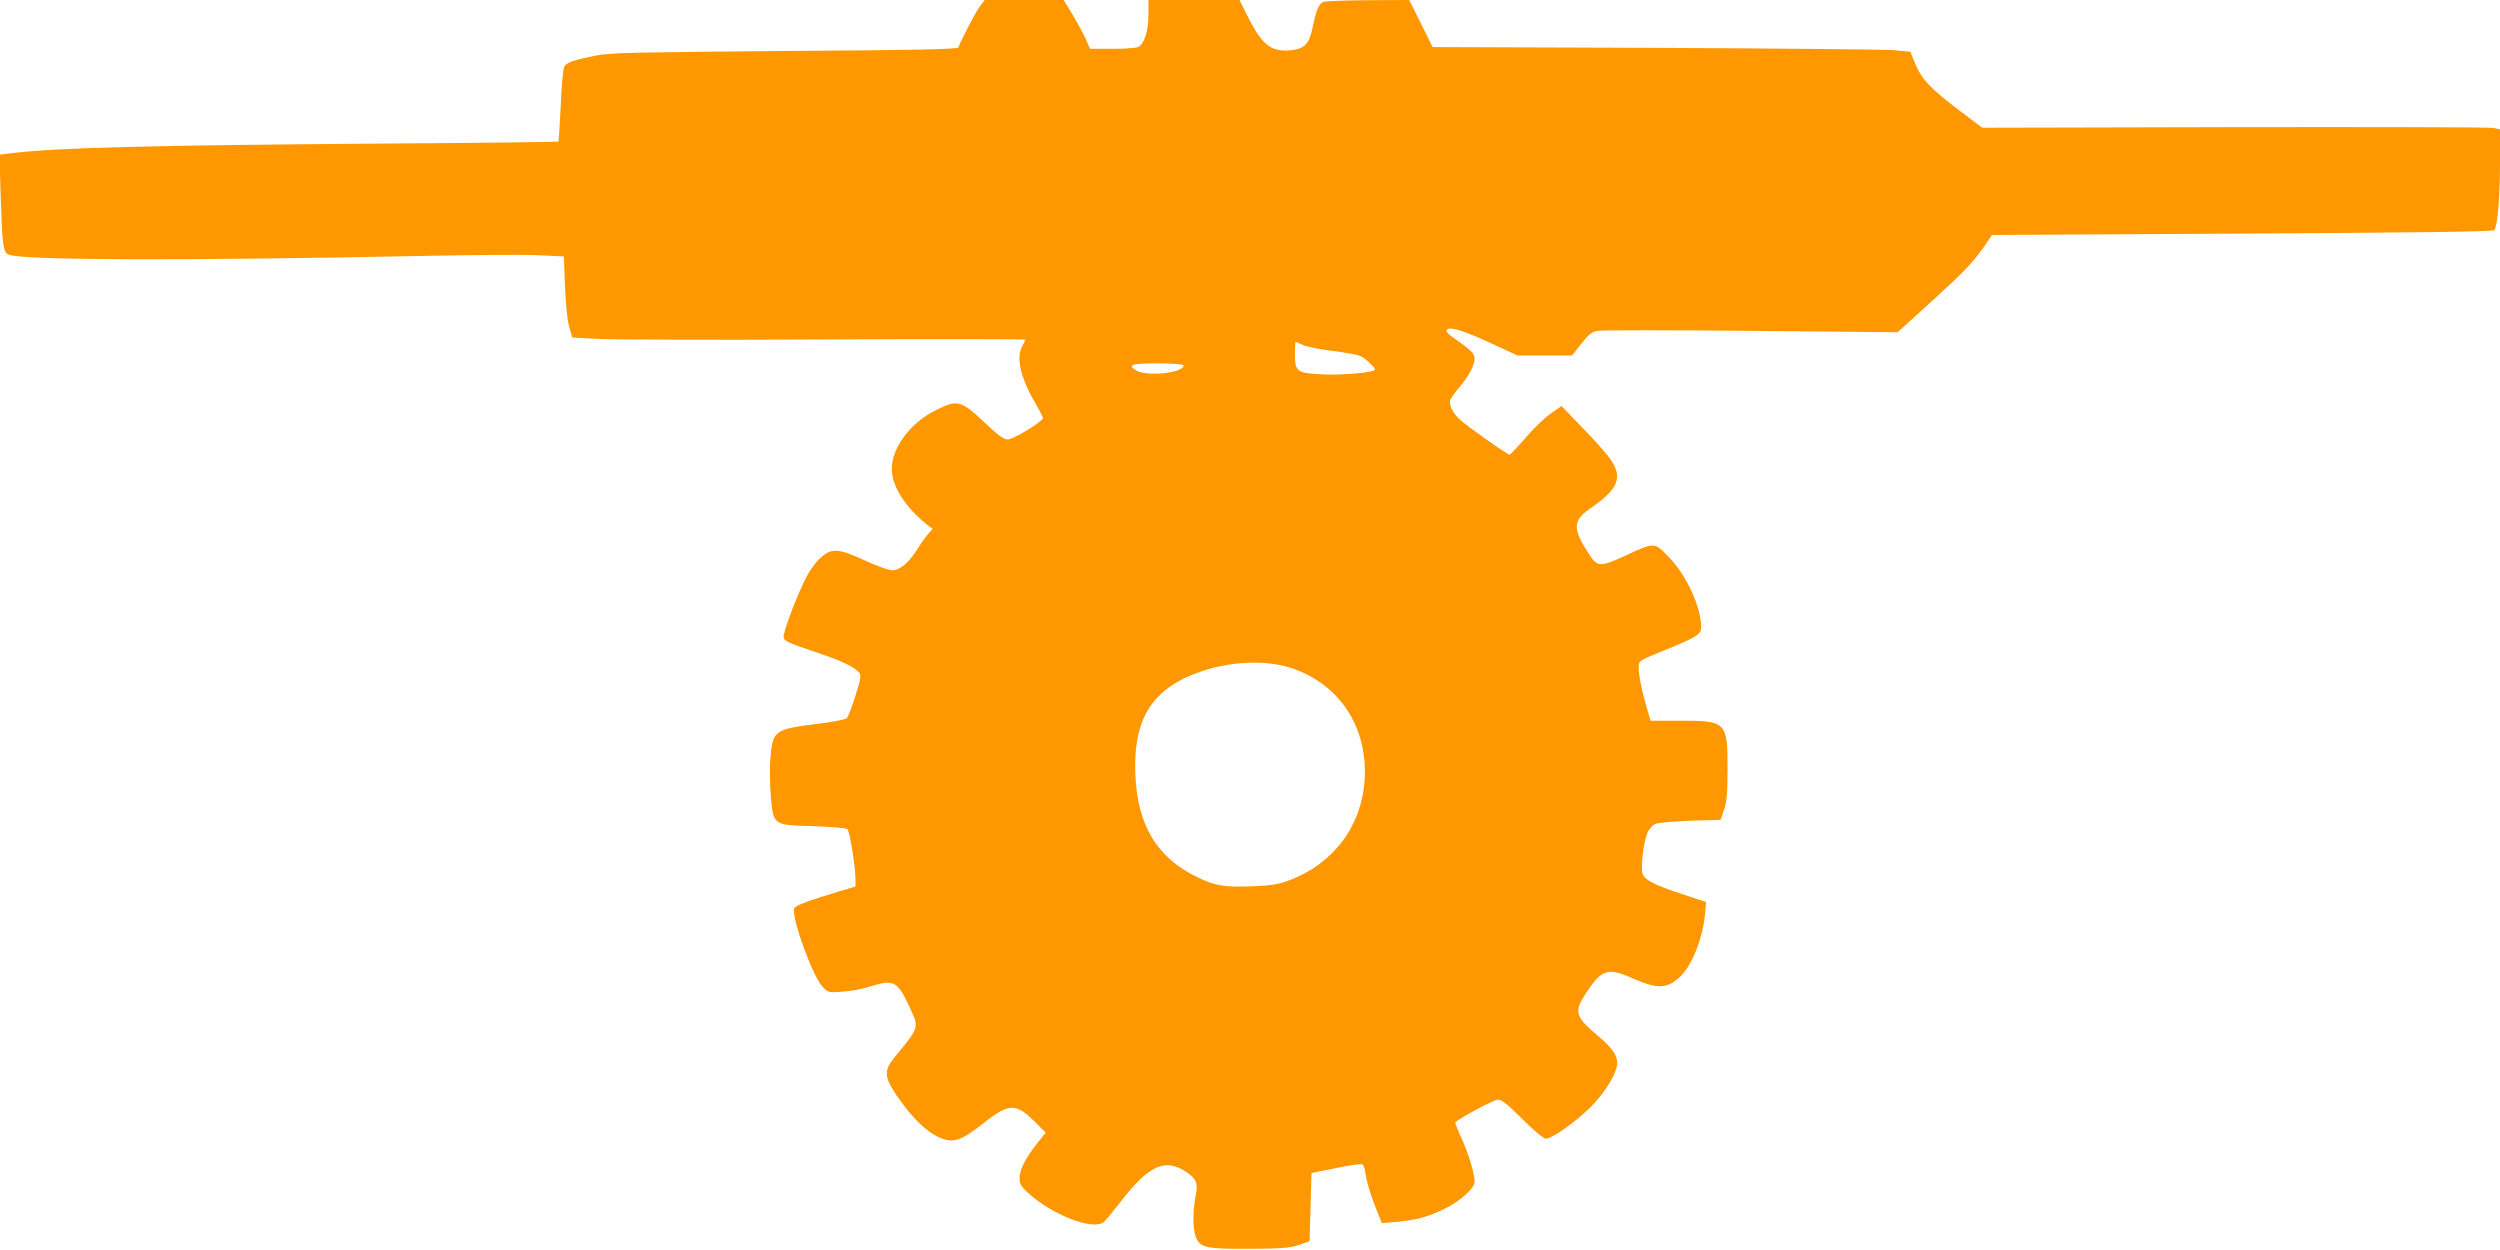 <?xml version="1.0" standalone="no"?>
<!DOCTYPE svg PUBLIC "-//W3C//DTD SVG 20010904//EN"
 "http://www.w3.org/TR/2001/REC-SVG-20010904/DTD/svg10.dtd">
<svg version="1.0" xmlns="http://www.w3.org/2000/svg"
 width="1280pt" height="640pt" viewBox="0 0 1280 640"
 preserveAspectRatio="xMidYMid meet">
<g transform="translate(0,640) scale(0.1,-0.1)"
fill="#ff9800" stroke="none">
<path d="M5016 6366 c-22 -30 -96 -172 -109 -209 -3 -9 -226 -14 -888 -18
-728 -6 -897 -9 -959 -22 -124 -24 -159 -37 -171 -58 -6 -11 -14 -101 -18
-200 -5 -99 -10 -181 -12 -184 -3 -2 -403 -7 -889 -10 -1217 -9 -1693 -21
-1924 -51 l-49 -6 7 -230 c8 -237 12 -271 41 -282 76 -29 910 -31 2135 -6 250
5 512 7 581 3 l126 -6 6 -156 c4 -95 12 -176 22 -207 l15 -52 128 -7 c70 -4
592 -6 1160 -3 567 3 1032 2 1032 -1 -1 -3 -7 -17 -15 -31 -34 -60 -11 -164
68 -298 20 -35 37 -67 37 -72 0 -17 -151 -110 -180 -110 -21 0 -49 20 -117 85
-125 117 -140 121 -253 64 -128 -63 -223 -190 -224 -298 -1 -90 69 -199 184
-290 l25 -19 -21 -24 c-12 -12 -37 -48 -56 -78 -45 -72 -91 -110 -130 -110
-17 0 -80 23 -139 50 -135 63 -172 65 -227 15 -22 -19 -53 -61 -70 -93 -46
-86 -124 -290 -120 -315 3 -19 25 -29 153 -72 144 -48 208 -78 235 -110 10
-12 6 -35 -20 -117 -18 -57 -38 -108 -44 -115 -6 -6 -69 -19 -141 -28 -233
-29 -239 -33 -251 -183 -4 -53 -2 -141 3 -195 14 -143 11 -141 218 -147 93 -3
169 -10 174 -15 12 -12 41 -195 41 -257 l0 -37 -87 -26 c-143 -43 -213 -68
-225 -83 -24 -28 92 -353 145 -406 28 -28 30 -29 105 -23 42 3 106 15 140 27
117 37 137 27 197 -102 52 -113 55 -102 -72 -258 -64 -77 -59 -109 38 -241 61
-83 128 -145 182 -170 77 -35 114 -23 235 72 128 102 165 102 262 4 l54 -54
-46 -58 c-59 -75 -88 -134 -88 -176 0 -28 8 -42 43 -74 123 -113 334 -195 388
-150 9 6 45 51 82 98 148 194 233 232 343 157 51 -35 59 -57 45 -124 -14 -73
-14 -162 0 -203 21 -59 49 -66 274 -65 169 1 209 4 255 20 l55 19 5 174 5 175
128 26 c88 18 130 23 136 16 5 -6 11 -33 15 -59 3 -26 23 -91 43 -144 l38 -95
75 6 c103 10 153 23 238 63 84 39 162 108 162 142 0 41 -31 144 -67 223 -20
43 -34 80 -32 82 30 26 199 116 218 116 20 0 50 -24 126 -100 61 -61 108 -100
120 -100 32 0 153 86 232 165 73 73 133 173 133 223 0 39 -26 77 -92 133 -125
105 -131 127 -68 224 80 122 112 133 239 76 124 -55 175 -54 239 4 65 58 124
208 133 339 l4 48 -116 38 c-142 46 -197 74 -208 104 -12 29 3 163 23 210 9
22 26 41 43 48 15 6 96 13 180 16 l152 4 18 52 c14 40 18 83 18 206 0 245 -5
250 -244 250 l-150 0 -20 68 c-26 89 -41 166 -41 206 0 33 1 33 128 85 168 68
192 83 192 119 0 103 -76 268 -164 358 -76 79 -73 79 -224 9 -134 -61 -143
-60 -192 17 -78 119 -76 163 7 221 148 102 173 159 111 252 -18 27 -82 100
-143 162 l-110 114 -52 -36 c-29 -19 -87 -74 -129 -123 -42 -48 -80 -88 -84
-90 -8 -3 -216 143 -258 182 -33 30 -54 73 -47 97 4 11 24 40 46 65 47 55 79
114 79 148 0 25 -20 46 -105 104 -34 24 -44 37 -37 44 17 17 87 -5 232 -72
l129 -60 140 0 140 0 47 60 c37 47 54 61 83 66 20 4 374 4 787 0 l750 -7 175
159 c171 156 215 202 277 293 l31 46 1283 7 c909 5 1284 10 1289 18 17 26 29
172 29 337 l0 179 -37 7 c-21 4 -617 5 -1326 4 l-1288 -3 -102 77 c-162 122
-209 171 -242 253 l-24 59 -83 8 c-46 4 -596 9 -1223 12 l-1140 4 -60 121 -60
120 -205 -1 c-113 -1 -216 -4 -230 -8 -27 -7 -40 -37 -60 -134 -17 -84 -43
-109 -117 -115 -99 -7 -144 30 -221 186 l-36 72 -233 0 -233 0 0 -75 c0 -82
-21 -149 -51 -165 -10 -6 -70 -10 -133 -10 l-115 0 -21 48 c-11 26 -42 82 -67
125 l-47 77 -202 0 -202 0 -26 -34z m1652 -1731 c17 -9 84 -23 149 -31 65 -8
130 -19 144 -25 28 -11 86 -66 78 -73 -14 -14 -168 -28 -262 -23 -137 6 -147
13 -147 104 0 34 2 63 3 63 2 0 18 -7 35 -15z m-608 -106 c0 -39 -192 -59
-244 -25 -22 14 -26 20 -15 27 20 13 259 11 259 -2z m560 -1552 c242 -85 383
-303 367 -568 -15 -238 -157 -429 -385 -516 -55 -21 -90 -27 -194 -31 -142 -5
-187 2 -282 49 -203 99 -303 265 -313 524 -12 290 90 446 345 530 159 52 335
56 462 12z"/>
</g>
</svg>
